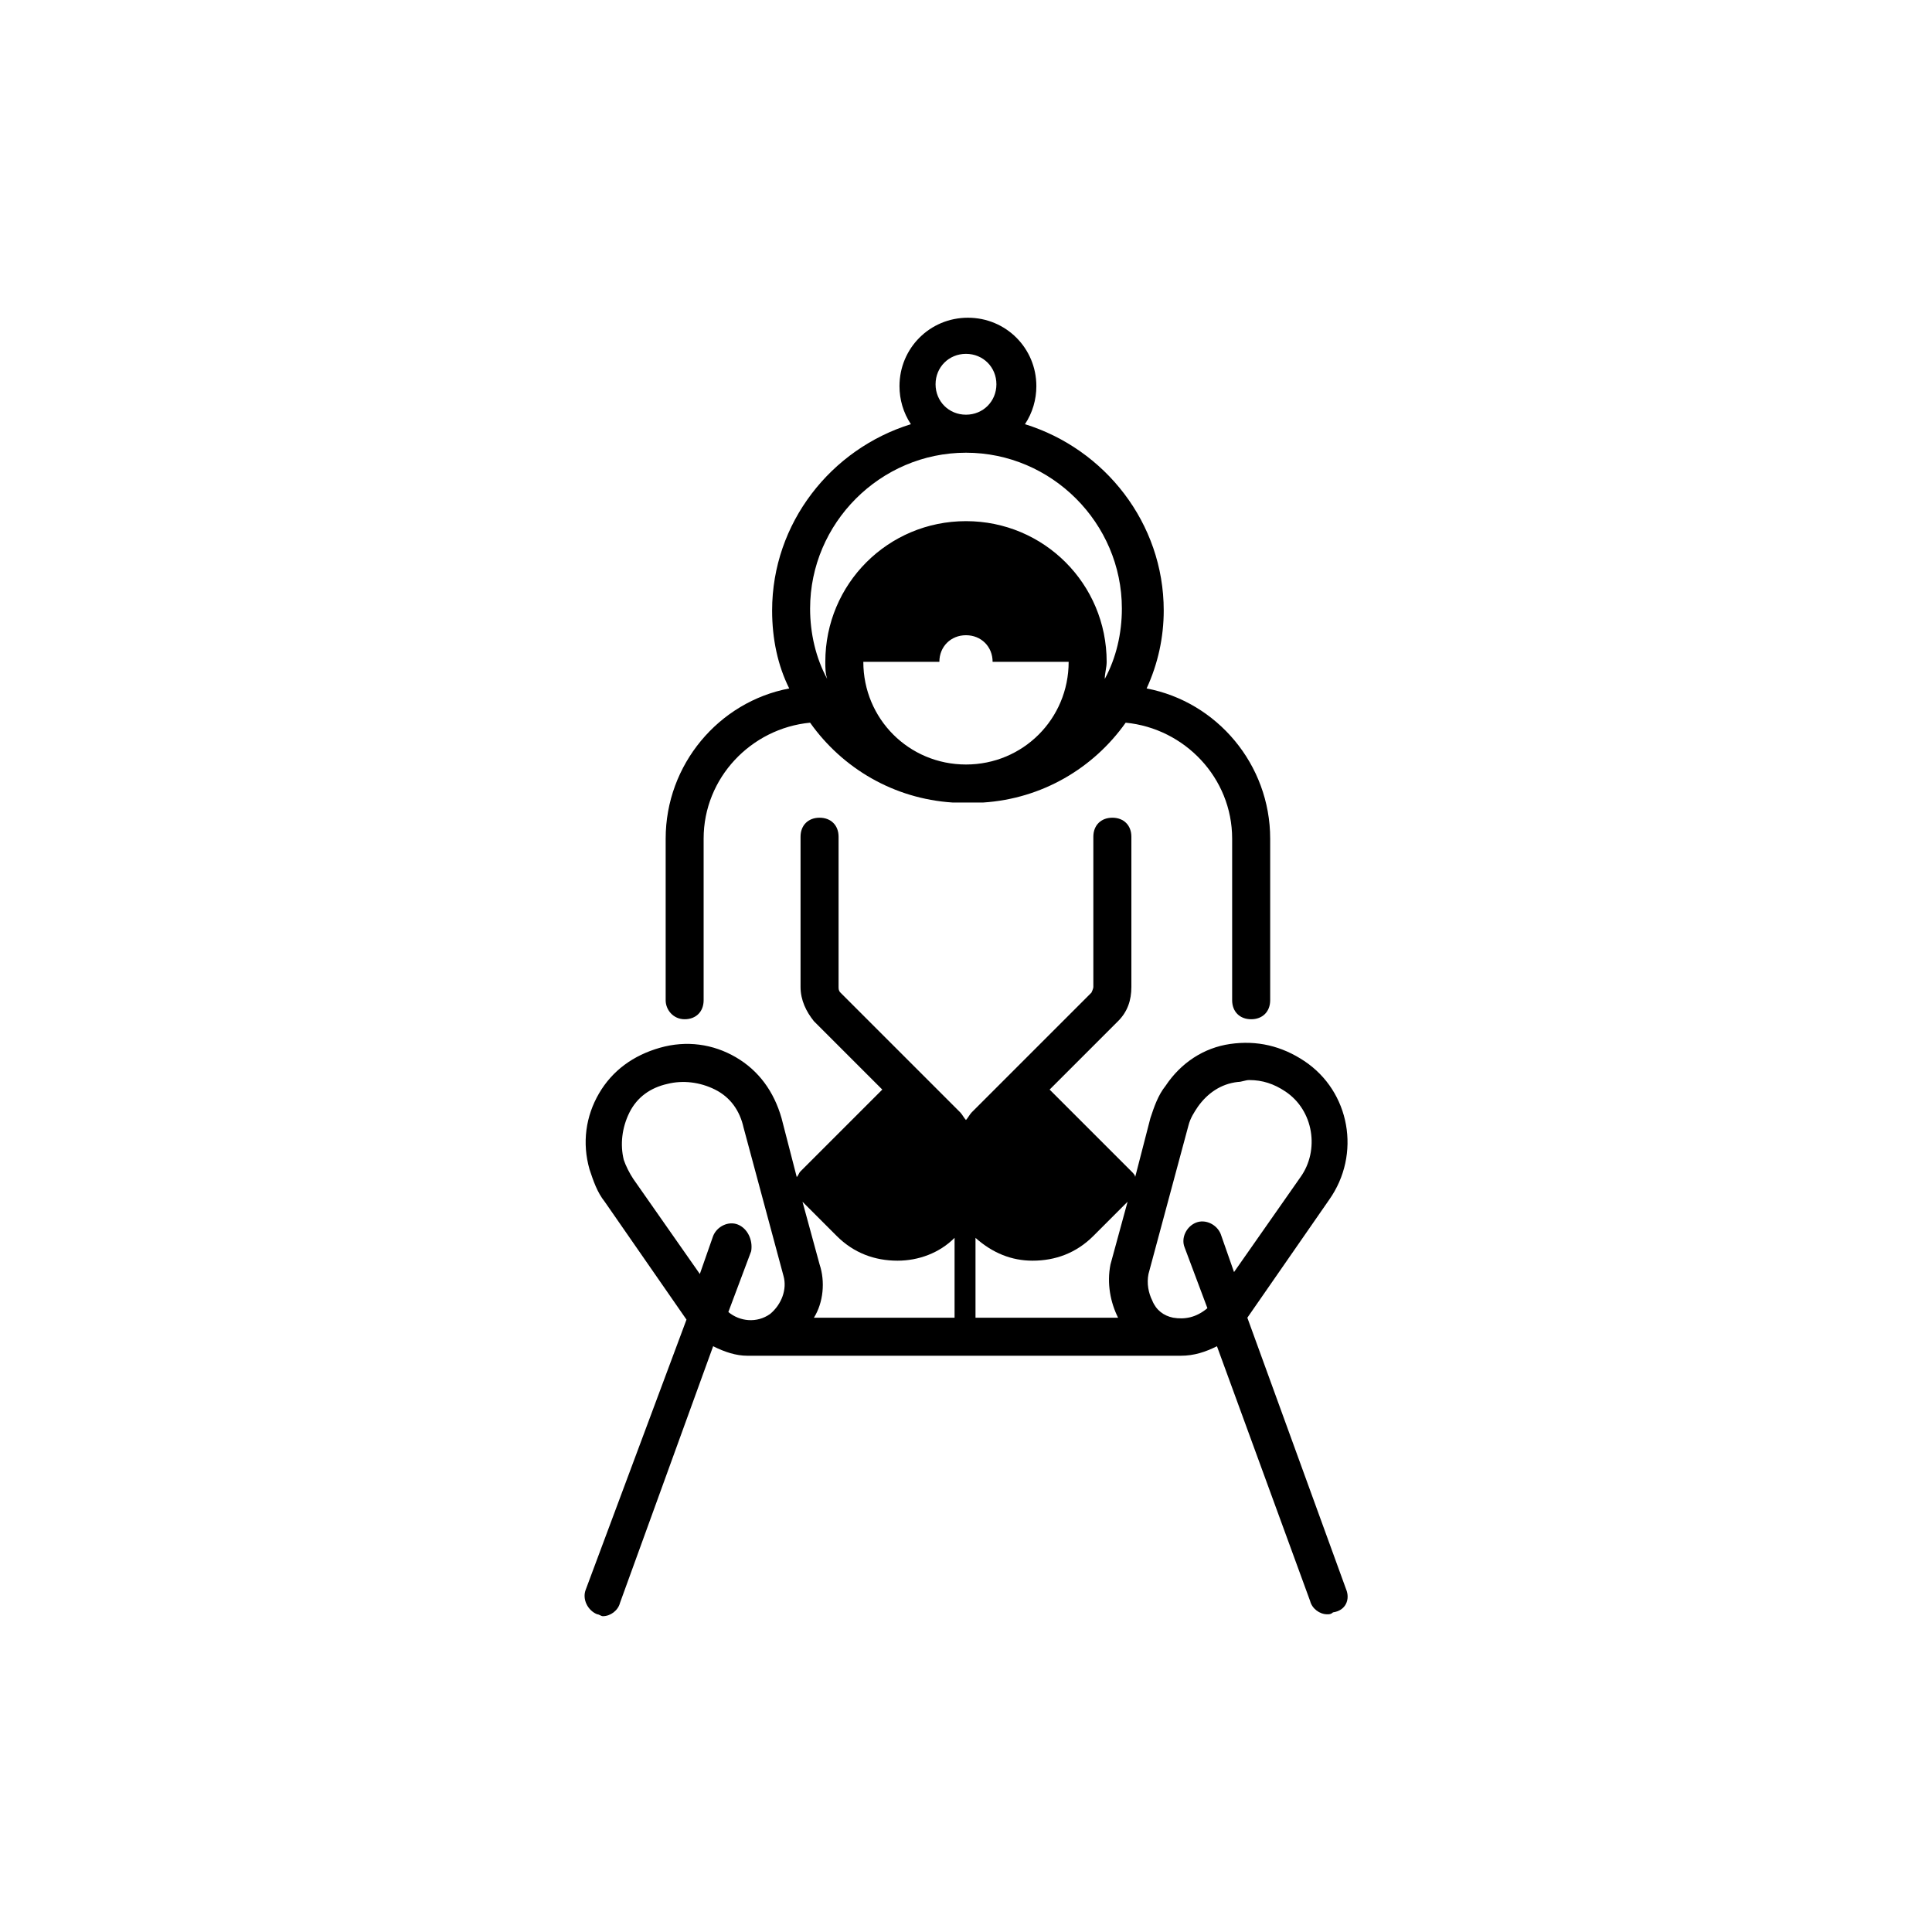 <?xml version="1.0" encoding="UTF-8"?>
<!-- Uploaded to: SVG Repo, www.svgrepo.com, Generator: SVG Repo Mixer Tools -->
<svg fill="#000000" width="800px" height="800px" version="1.1" viewBox="144 144 512 512" xmlns="http://www.w3.org/2000/svg">
 <g>
  <path d="m325.43 414.11c3.023 0 5.039-2.016 5.039-5.039v-42.824c0-16.121 12.594-29.223 28.215-30.73 8.566 12.09 22.168 20.152 37.785 21.16h4.031 4.031c15.617-1.008 29.223-9.07 37.785-21.16 15.617 1.512 28.215 14.609 28.215 30.73v42.824c0 3.023 2.016 5.039 5.039 5.039 3.023 0 5.039-2.016 5.039-5.039v-42.824c0-19.648-14.105-36.273-32.746-39.801 3.023-6.551 4.535-13.602 4.535-20.656 0-23.176-15.617-42.824-36.777-49.375 2.016-3.023 3.023-6.551 3.023-10.078 0-10.078-8.062-18.137-18.137-18.137-10.078 0-18.137 8.062-18.137 18.137 0 3.527 1.008 7.055 3.023 10.078-21.16 6.551-36.777 26.199-36.777 49.375 0 7.559 1.512 14.609 4.535 20.656-18.641 3.527-32.746 20.152-32.746 39.801v42.824c-0.012 2.519 2 5.039 5.023 5.039zm47.359-94.715h20.152c0-4.031 3.023-7.055 7.055-7.055s7.055 3.023 7.055 7.055h20.152c0 15.113-12.09 27.207-27.207 27.207-15.117-0.004-27.207-12.094-27.207-27.207zm19.145-73.559c0-4.535 3.527-8.062 8.062-8.062s8.062 3.527 8.062 8.062c-0.004 4.535-3.531 8.062-8.062 8.062-4.535 0-8.062-3.527-8.062-8.062zm8.062 18.137c22.672 0 41.312 18.641 41.312 41.312 0 6.551-1.512 13.098-4.535 18.641 0-1.512 0.504-3.023 0.504-4.535 0-20.656-16.625-37.281-37.281-37.281s-37.281 16.625-37.281 37.281c0 1.512 0 3.023 0.504 4.535-3.023-5.543-4.535-12.09-4.535-18.641 0-22.672 18.641-41.312 41.312-41.312z"/>
  <path d="m500.76 565.25-26.199-72.043 21.664-31.234c8.566-12.09 5.543-28.719-6.551-36.777-6.047-4.031-12.594-5.543-19.648-4.535-7.055 1.008-13.098 5.039-17.129 11.082-2.016 2.519-3.023 5.543-4.031 8.566l-4.031 15.617c0-0.504-0.504-1.008-1.008-1.512l-21.664-21.664 18.137-18.137c2.519-2.519 3.527-5.543 3.527-9.07v-39.801c0-3.023-2.016-5.039-5.039-5.039-3.023 0-5.039 2.016-5.039 5.039v39.801c0 0.504-0.504 1.512-0.504 1.512l-31.742 31.742c-0.504 0.504-1.008 1.512-1.512 2.016-0.504-0.504-1.008-1.512-1.512-2.016l-31.742-31.742c-0.504-0.504-0.504-1.008-0.504-1.512v-39.801c0-3.023-2.016-5.039-5.039-5.039-3.023 0-5.039 2.016-5.039 5.039v39.801c0 3.527 1.512 6.551 3.527 9.07l18.137 18.137-21.664 21.664c-0.504 0.504-0.504 1.008-1.008 1.512l-4.031-15.617c-2.016-7.055-6.047-12.594-12.09-16.121-6.047-3.527-13.098-4.535-20.152-2.519-7.055 2.016-12.594 6.047-16.121 12.09-3.527 6.047-4.535 13.098-2.519 20.152 1.008 3.023 2.016 6.047 4.031 8.566l21.664 31.234-26.691 71.539c-1.008 2.519 0.504 5.543 3.023 6.551 0.504 0 1.008 0.504 1.512 0.504 2.016 0 4.031-1.512 4.535-3.527l24.684-68.012c3.023 1.512 6.047 2.519 9.07 2.519h114.87c3.527 0 6.551-1.008 9.574-2.519l24.688 67.512c0.504 2.016 2.519 3.527 4.535 3.527 0.504 0 1.008 0 1.512-0.504 3.523-0.508 4.531-3.531 3.523-6.051zm-60.457-72.043h-37.785v-21.16c4.535 4.031 9.574 6.047 15.113 6.047 6.047 0 11.586-2.016 16.121-6.551l9.07-9.07-4.535 16.625c-1.008 5.039 0 10.078 2.016 14.109zm-74.566-21.664c4.535 4.535 10.078 6.551 16.121 6.551 5.543 0 11.082-2.016 15.113-6.047v21.16h-37.277c2.519-4.031 3.023-9.574 1.512-14.105l-4.535-16.625zm-26.195-3.023c-2.519-1.008-5.543 0.504-6.551 3.023l-3.527 10.078-17.633-25.191c-1.008-1.512-2.016-3.527-2.519-5.039-1.008-4.031-0.504-8.566 1.512-12.594 2.016-4.031 5.543-6.551 10.078-7.559 4.031-1.008 8.566-0.504 12.594 1.512 4.031 2.016 6.551 5.543 7.559 10.078l10.578 39.297c1.008 3.527-0.504 7.559-3.527 10.078-3.527 2.519-8.062 2.016-11.082-0.504l6.047-16.121c0.5-3.027-1.012-6.051-3.527-7.059zm115.37 24.688c-2.519-0.504-4.535-2.016-5.543-4.535-1.008-2.016-1.512-4.535-1.008-7.055l10.578-39.297c0.504-2.016 1.512-3.527 2.519-5.039 2.519-3.527 6.047-6.047 10.578-6.551 1.008 0 2.016-0.504 3.023-0.504 3.527 0 6.551 1.008 9.574 3.023 7.559 5.039 9.07 15.617 4.031 22.672l-17.633 25.191-3.527-10.078c-1.008-2.519-4.031-4.031-6.551-3.023-2.519 1.008-4.031 4.031-3.023 6.551l6.047 16.121c-3.019 2.523-6.043 3.027-9.066 2.523z"/>
 </g>
</svg>